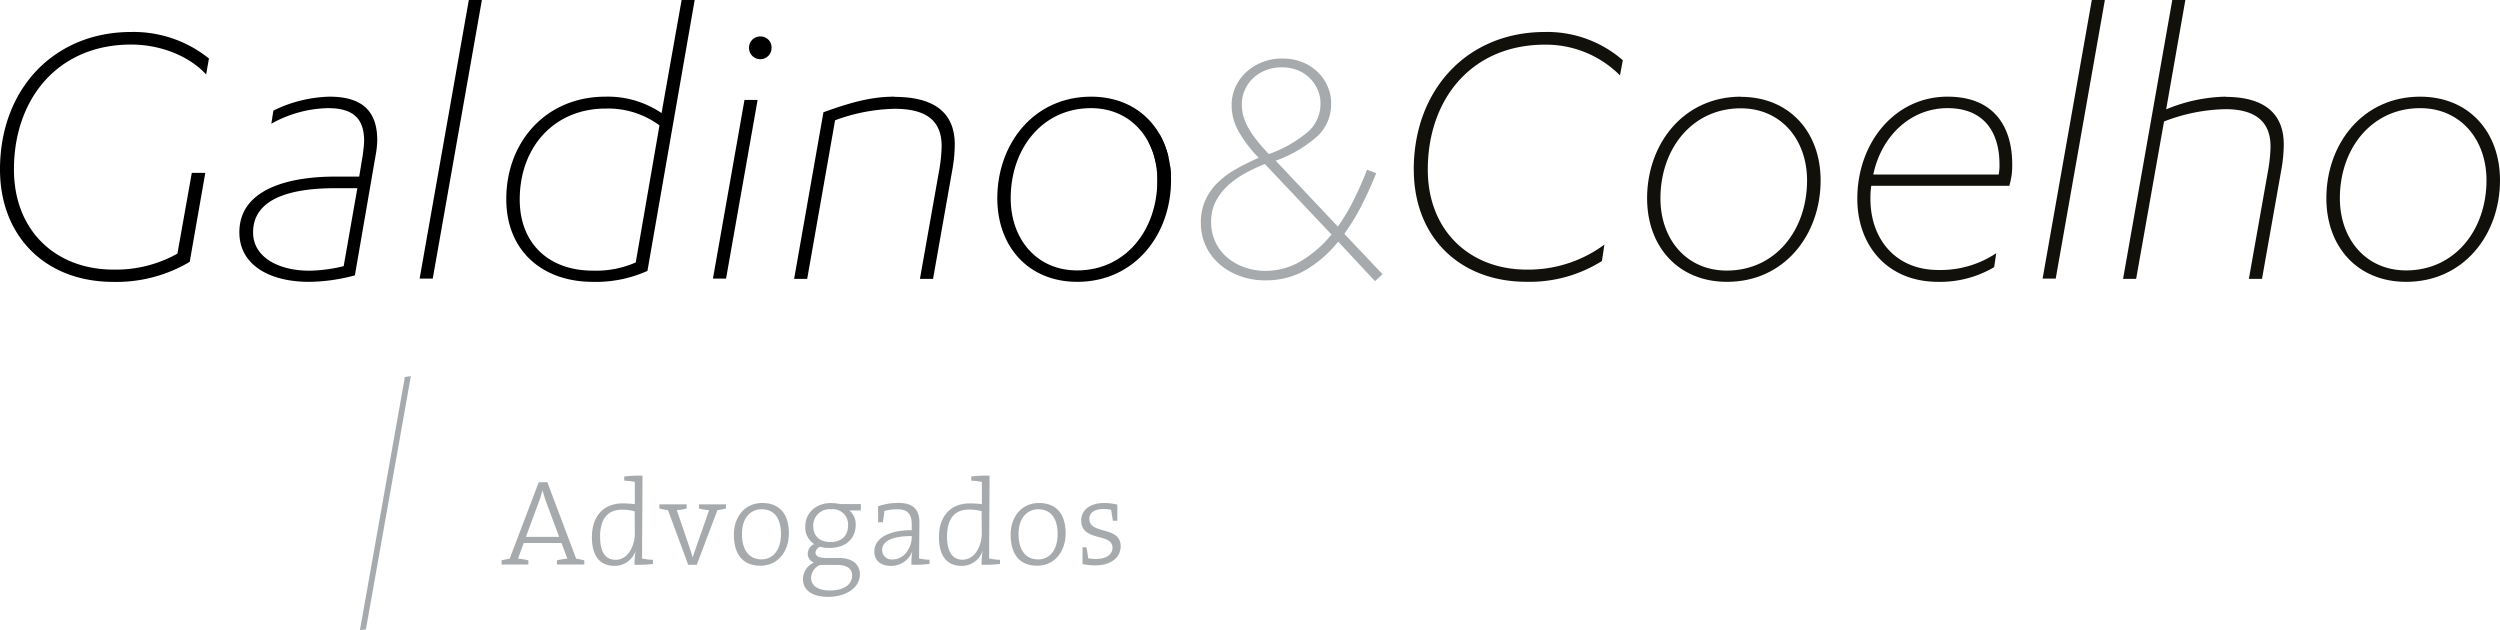 <svg xmlns="http://www.w3.org/2000/svg" viewBox="0 0 457.26 115.26"><defs><style>.cls-1{fill:#12100b;}.cls-2{fill:#a7aaac;}</style></defs><title>galdino</title><g id="Layer_2" data-name="Layer 2"><g id="Layer_1-2" data-name="Layer 1"><polygon points="76.75 50.96 79.15 50.96 88.14 0 85.75 0 76.75 50.96"/><path d="M163.61,17.68c-4.5,0-8.39,1.2-13,2.85L145.25,51h2.39L152.74,22a33.09,33.09,0,0,1,10.87-2.1c5.33,0,8.62,1.8,8.62,6.82a27.42,27.42,0,0,1-.45,4.42L168.26,51h2.4l3.51-19.86a27,27,0,0,0,.46-4.72c0-6-4-8.7-11-8.7"/><path d="M60.2,17.68A24.68,24.68,0,0,0,50,20.23l-.37,2.4A22,22,0,0,1,60,19.78c4.65,0,6.6,1.95,6.6,6,0,.74-.15,1.65-.22,2.39l-.68,4.13H61.32c-8.62,0-17.54,2.32-17.54,10.19,0,6,5.55,9.06,12.74,9.06a32.85,32.85,0,0,0,8.39-1.19l3.82-22.11A15.76,15.76,0,0,0,69,25.63c0-5.4-2.85-7.95-8.76-7.95m2.62,31a27.72,27.72,0,0,1-6.3.83c-5.62,0-10.27-2.47-10.27-7,0-6.59,7.73-8.09,15.07-8.09h4Z"/><path d="M121,20.68a17.53,17.53,0,0,0-10.26-3c-10.87,0-18.14,8.25-18.14,18.74,0,9.52,6.67,15.13,15.82,15.13a22.93,22.93,0,0,0,10-2L127.06,0h-2.39ZM116.28,48a18,18,0,0,1-7.87,1.5c-8,0-13.35-4.94-13.35-13,0-9.74,6.45-16.64,15.67-16.64a15.78,15.78,0,0,1,9.89,3.07Z"/><path d="M139.1,6.67a2.05,2.05,0,0,0-2.1,2.1,2.06,2.06,0,0,0,4.12,0,2,2,0,0,0-2-2.1"/><path d="M199.57,17.68c-10.49,0-17.16,8.62-17.16,18.59,0,8.84,5.7,15.28,14.62,15.28,10.49,0,17.16-8.61,17.16-18.58,0-8.84-5.7-15.29-14.62-15.29M197,49.46c-7.42,0-12.14-5.77-12.14-13.19,0-9.15,5.84-16.49,14.68-16.49,7.42,0,12.14,5.77,12.14,13.19,0,9.15-5.84,16.49-14.68,16.49"/><polygon points="130.4 50.96 132.8 50.96 138.57 18.28 136.17 18.28 130.4 50.96"/><path d="M0,31C0,43.09,8.17,51.56,20.76,51.56A26.2,26.2,0,0,0,34.7,47.89l2.85-16.27H35.08L32.45,46.39a23,23,0,0,1-11.69,2.92C10.11,49.31,2.55,42.12,2.55,31c0-12.89,8-22.85,21.43-22.85,5.7,0,10.87,2.32,13.72,5.47l.52-2.92A22,22,0,0,0,24,5.85C9.9,5.85,0,16.26,0,31"/><path class="cls-1" d="M258.59,31c0,12.52,8.54,20.54,20.61,20.54A24.81,24.81,0,0,0,293,47.74l.45-3a23.38,23.38,0,0,1-14.24,4.57c-10.26,0-18.06-7-18.06-18.29,0-12.89,8-22.85,21.43-22.85a19.1,19.1,0,0,1,13.72,5.62l.52-2.77a21,21,0,0,0-14.24-5.17c-14.31,0-24,10.64-24,25.17"/><path class="cls-1" d="M318.43,17.68c-10.5,0-17.17,8.62-17.17,18.59,0,8.84,5.7,15.28,14.62,15.28C326.37,51.55,333,42.94,333,33c0-8.84-5.7-15.29-14.61-15.29m-2.55,31.78c-7.42,0-12.14-5.77-12.14-13.19,0-9.15,5.84-16.49,14.69-16.49,7.41,0,12.13,5.77,12.13,13.19,0,9.15-5.84,16.49-14.68,16.49"/><path class="cls-1" d="M407.06,17.68A29.74,29.74,0,0,0,396.2,20l3.51-20h-2.39l-9,51h2.39l5.1-28.78a32.56,32.56,0,0,1,11.24-2.25c4.95,0,8.24,1.88,8.24,6.82a28.18,28.18,0,0,1-.45,4.42L411.33,51h2.4l3.52-19.86a27,27,0,0,0,.46-4.72c0-6-4-8.7-10.65-8.7"/><polygon class="cls-1" points="373.6 50.96 376 50.96 384.99 0 382.6 0 373.6 50.96"/><path class="cls-1" d="M356.2,17.68c-9.67,0-16.49,8.47-16.49,18.67,0,8.61,5.55,15.2,14.77,15.2a19.4,19.4,0,0,0,10.26-2.69l.38-2.55a18.32,18.32,0,0,1-10.64,3.07c-7.65,0-12.37-5.54-12.37-13a15,15,0,0,1,.15-2.4h25.25a12.64,12.64,0,0,0,.53-4c0-5.93-2.62-12.3-11.84-12.3m9.37,14.24H342.63c1.5-7.12,6.9-12.14,13.57-12.14,7.12,0,9.51,4.95,9.51,10.2a8.69,8.69,0,0,1-.14,1.94"/><path class="cls-1" d="M442.65,17.68c-10.49,0-17.15,8.62-17.15,18.59,0,8.84,5.68,15.28,14.6,15.28,10.5,0,17.16-8.61,17.16-18.58,0-8.84-5.69-15.29-14.61-15.29M440.1,49.46c-7.41,0-12.13-5.77-12.13-13.19,0-9.15,5.84-16.49,14.68-16.49,7.42,0,12.14,5.77,12.14,13.19,0,9.15-5.85,16.49-14.69,16.49"/><path class="cls-2" d="M166.76,98.18c0,2.06-1.39,4.14-3.49,4.14a1.72,1.72,0,0,1-1.92-1.77c0-1.11,1-2.5,5.41-2.5Zm1.41-2.59c0-2.06-.83-3.6-3.78-3.6a11.3,11.3,0,0,0-3.78.6v2.93h.85a16.16,16.16,0,0,0,.29-2.06,9,9,0,0,1,2.39-.31c2,0,2.62,1,2.62,2.82v1c-4.47,0-6.84,1.64-6.84,3.89,0,1.77,1.29,2.64,3,2.64a4.1,4.1,0,0,0,3.93-2.64l0,0a14.66,14.66,0,0,0-.14,2.43,22.16,22.16,0,0,0,3.31-.15v-.76c-.62,0-1.38-.14-1.92-.23Zm11.4,2c0,2-1.11,4.78-3.51,4.78-1.94,0-2.84-1.59-2.84-4.23,0-3.48,1.59-4.94,4-4.94a9.57,9.57,0,0,1,2.32.29ZM181,87a21.44,21.44,0,0,0-3.35.16v.76c.65,0,1.41.13,1.94.22v4.07a19.37,19.37,0,0,0-2.19-.14c-3.4,0-5.66,2.18-5.66,6.2,0,3.24,1.35,5.23,4.12,5.23a4,4,0,0,0,3.87-2.75l0,0a16.75,16.75,0,0,0-.2,2.55,22.73,22.73,0,0,0,3.38-.15v-.76c-.65,0-1.41-.14-2-.23Zm-25.89,9.14c0,1.9-1.25,3-3.19,3s-3.18-1-3.18-3a3,3,0,0,1,3.27-3,2.8,2.8,0,0,1,3.1,3M150,103.33h3.18c1.79,0,2.68.73,2.68,1.92,0,1.68-1.52,2.75-4.09,2.75-2,0-3.42-.78-3.42-2.33a2.68,2.68,0,0,1,1.65-2.34M152.08,92c-3,0-4.79,1.95-4.79,4.27a3.61,3.61,0,0,0,1.63,3.24,2,2,0,0,0-1.18,1.79,1.76,1.76,0,0,0,1.12,1.61,3.34,3.34,0,0,0-2,3c0,2.1,1.81,3.26,4.61,3.26,3.33,0,5.81-1.74,5.81-4.11,0-1.81-1.36-3-3.78-3h-2.28c-1.39,0-2.06-.32-2.06-1A1.28,1.28,0,0,1,150,100a5.51,5.51,0,0,0,1.68.22c3.21,0,4.83-1.88,4.83-4.2a3.23,3.23,0,0,0-1.17-2.66h2.11V92.19h-3.78a7.94,7.94,0,0,0-1.61-.18m37.84,10.31c-2.3,0-3.6-1.7-3.6-4.65,0-3.11,1.75-4.52,3.58-4.52,2.35,0,3.56,1.7,3.56,4.5,0,3.26-1.7,4.67-3.54,4.67M190.06,92c-3.33,0-5.21,2.66-5.21,5.77,0,3.89,1.88,5.7,4.83,5.7,3.26,0,5.23-2.66,5.23-5.9,0-4.14-2.26-5.57-4.85-5.57m9.17,3c0-1.17.87-1.9,2.64-1.9a6.48,6.48,0,0,1,1.38.15c.07.63.18,1.32.31,2h.81V92.3A10.32,10.32,0,0,0,202,92c-2.72,0-4.24,1.34-4.24,3.18,0,4,5.72,2.21,5.72,5,0,1.27-1.21,2.06-3,2.06a7.38,7.38,0,0,1-1.46-.14,13.77,13.77,0,0,0-.33-2H198v3.07a11.66,11.66,0,0,0,2.42.24c2.86,0,4.56-1.56,4.56-3.46,0-3.83-5.72-2.11-5.72-5M127.84,93a9.15,9.15,0,0,0,1.86.31l-2.39,6.82c-.2.61-.43,1.23-.61,1.84h0c-.18-.63-.38-1.23-.6-1.9l-2.31-6.76A8.74,8.74,0,0,0,125.6,93v-.76h-5V93a11.33,11.33,0,0,0,1.58.31l3.7,10h1.56l3.78-10a10.25,10.25,0,0,0,1.56-.31v-.76h-4.94Zm-11.73,4.61c0,2-1.11,4.78-3.5,4.78-2,0-2.85-1.59-2.85-4.23,0-3.48,1.59-4.94,4-4.94a9.57,9.57,0,0,1,2.32.29ZM117.52,87a21.44,21.44,0,0,0-3.35.16v.76c.65,0,1.41.13,1.94.22v4.07a19.23,19.23,0,0,0-2.19-.14c-3.39,0-5.66,2.18-5.66,6.2,0,3.24,1.35,5.23,4.12,5.23a4,4,0,0,0,3.87-2.75l0,0a16.75,16.75,0,0,0-.2,2.55,22.73,22.73,0,0,0,3.38-.15v-.76c-.65,0-1.41-.14-2-.23ZM96.19,98.2l2.37-6.41c.27-.7.47-1.41.67-2.11h0c.2.74.4,1.41.67,2.15l2.37,6.37Zm3.92-10H98.54l-5.32,14a11.74,11.74,0,0,0-1.48.29v.76h4.9v-.76a10.93,10.93,0,0,0-1.9-.31l1.05-2.86h6.91l1.07,2.86a10.62,10.62,0,0,0-1.9.31v.76h5v-.76a11.08,11.08,0,0,0-1.48-.29Zm39.19,14.11c-2.3,0-3.59-1.7-3.59-4.65,0-3.11,1.74-4.52,3.57-4.52,2.35,0,3.56,1.7,3.56,4.5,0,3.26-1.7,4.67-3.54,4.67M139.44,92c-3.33,0-5.21,2.66-5.21,5.77,0,3.89,1.88,5.7,4.83,5.7,3.26,0,5.23-2.66,5.23-5.9,0-4.14-2.26-5.57-4.85-5.57"/><polygon class="cls-2" points="75.15 68.79 74.05 68.96 65.83 115.26 66.93 115.1 75.15 68.79"/><path d="M213.72,28.76a15.47,15.47,0,0,0-1.65-4.24l-2,1.44a14.23,14.23,0,0,1,1.46,4.44Z"/><path class="cls-2" d="M244.76,44.2a21.55,21.55,0,0,1-6,5.22,14.56,14.56,0,0,1-7.29,1.86,13.24,13.24,0,0,1-4.75-.82,11.65,11.65,0,0,1-3.75-2.22,9.83,9.83,0,0,1-3.33-7.41v-.12a9.9,9.9,0,0,1,.82-4.1,10.52,10.52,0,0,1,2.26-3.2,15.69,15.69,0,0,1,3.38-2.5,42.93,42.93,0,0,1,4.13-2.05,23.11,23.11,0,0,1-3.83-5.09,9.69,9.69,0,0,1-1.13-4.47v-.11a7.94,7.94,0,0,1,.64-3.14,8.24,8.24,0,0,1,1.87-2.7,9.19,9.19,0,0,1,2.92-1.91,9.89,9.89,0,0,1,3.92-.73,9.36,9.36,0,0,1,3.61.67,8.71,8.71,0,0,1,2.79,1.8,8.13,8.13,0,0,1,1.8,2.61,7.48,7.48,0,0,1,.65,3.06V19a8,8,0,0,1-2.37,5.78,23,23,0,0,1-7.77,4.61L244.7,41.44a35.91,35.91,0,0,0,2.81-4.69c.86-1.7,1.71-3.6,2.53-5.7l1.68.62c-.86,2.13-1.77,4.13-2.72,6a39.85,39.85,0,0,1-3.12,5.09l7,7.41-1.4,1.24Zm-13.35,5.34a12.64,12.64,0,0,0,6.57-1.8,21.47,21.47,0,0,0,5.56-4.84L231.35,30a29.24,29.24,0,0,0-3.93,1.88,15.34,15.34,0,0,0-3.09,2.3,10.11,10.11,0,0,0-2.06,2.84,8.13,8.13,0,0,0-.75,3.54v.11a8.35,8.35,0,0,0,.7,3.4,8.23,8.23,0,0,0,2,2.81,9.6,9.6,0,0,0,3.15,1.91A11.06,11.06,0,0,0,231.41,49.54Zm.67-21.36A22.89,22.89,0,0,0,239.36,24,6.76,6.76,0,0,0,241.52,19v-.11a6.14,6.14,0,0,0-.51-2.47,6.52,6.52,0,0,0-1.43-2.11,6.7,6.7,0,0,0-2.22-1.46,7.32,7.32,0,0,0-2.86-.53,8,8,0,0,0-3.07.56,7.1,7.1,0,0,0-2.33,1.51,6.86,6.86,0,0,0-1.46,2.17,6.34,6.34,0,0,0-.5,2.5v.11a7.65,7.65,0,0,0,.25,1.94,9.68,9.68,0,0,0,.81,2.05,16.81,16.81,0,0,0,1.52,2.31A33.6,33.6,0,0,0,232.08,28.18Z"/><path d="M214.17,32.15a16.35,16.35,0,0,0-.15-1.73l-1.3.45-1,1c0,.37,0,.76,0,1.14s0,.64,0,1l1.52-.7Z"/></g></g></svg>